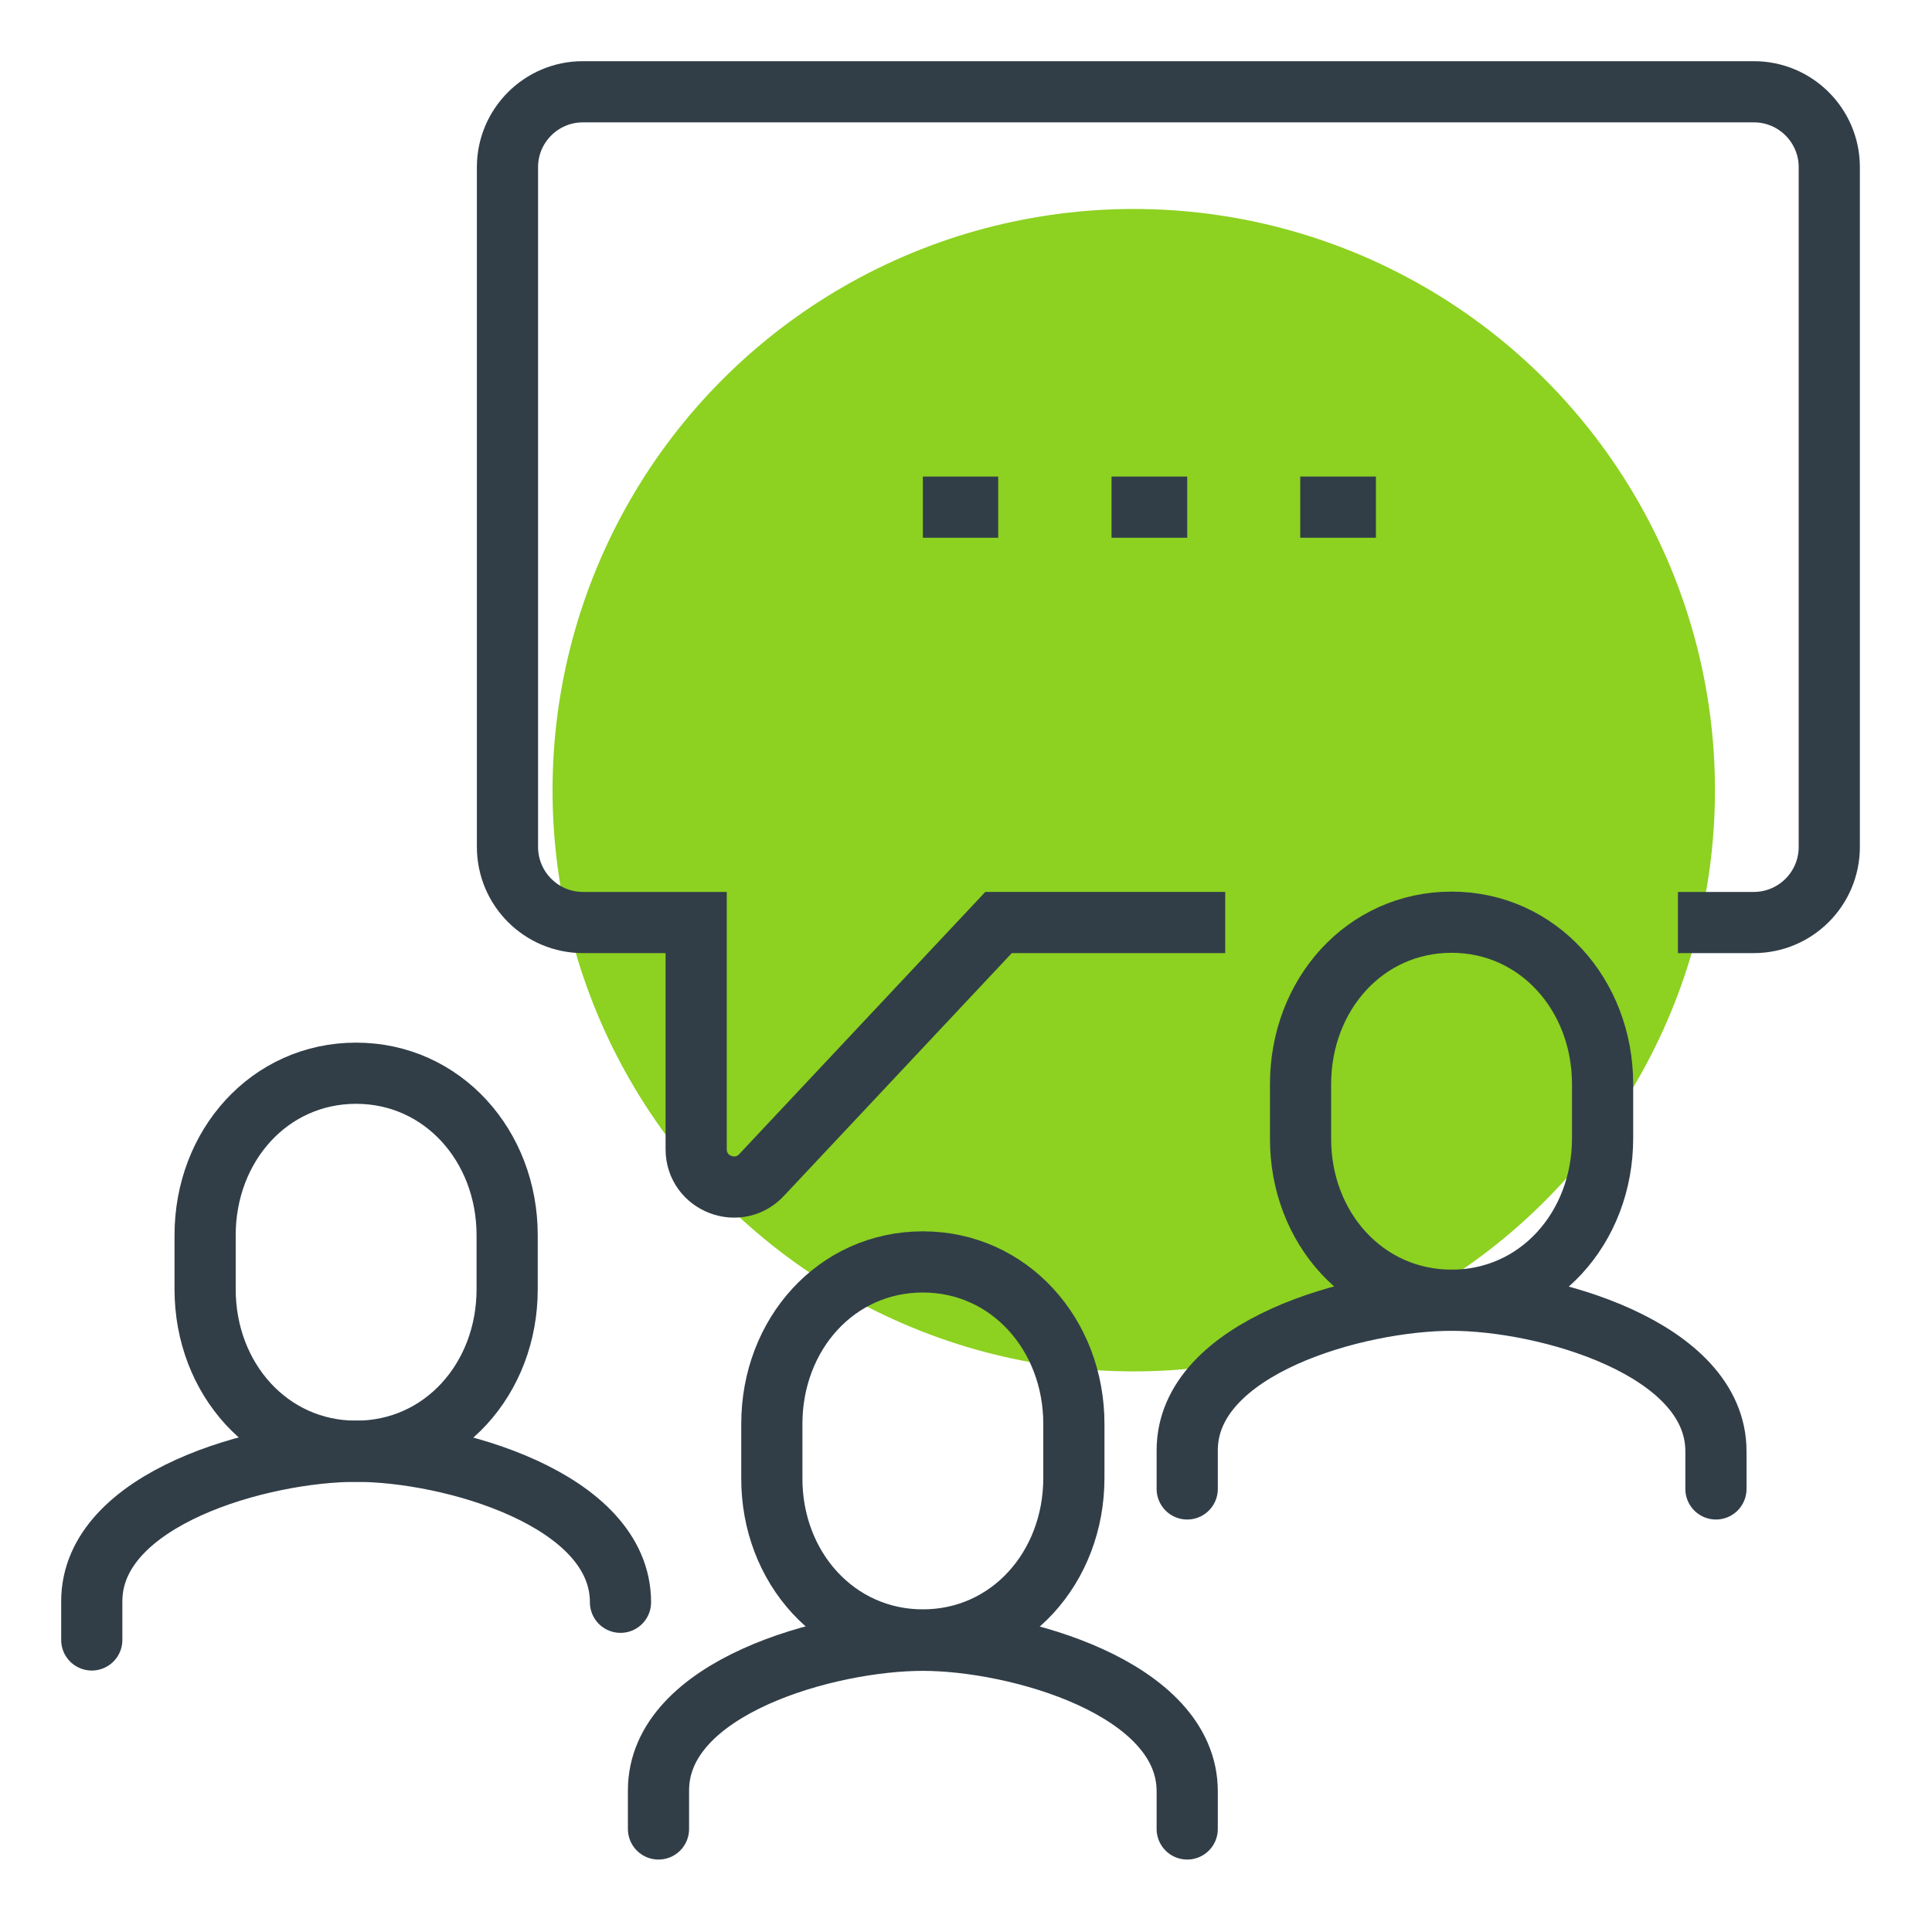 <?xml version="1.0" encoding="UTF-8"?> <!-- Generator: Adobe Illustrator 26.0.3, SVG Export Plug-In . SVG Version: 6.00 Build 0) --> <svg xmlns="http://www.w3.org/2000/svg" xmlns:xlink="http://www.w3.org/1999/xlink" version="1.1" id="Layer_2_1_" x="0px" y="0px" viewBox="0 0 600 600" style="enable-background:new 0 0 600 600;" xml:space="preserve"> <style type="text/css"> .st0{display:none;} .st1{display:inline;fill:none;stroke:#313E48;stroke-width:19;stroke-linejoin:round;stroke-miterlimit:10;} .st2{display:inline;fill:none;stroke:#313E48;stroke-width:19;stroke-linecap:round;stroke-linejoin:round;stroke-miterlimit:10;} .st3{fill:#8DD121;stroke:#8DD121;stroke-width:19;stroke-miterlimit:10;} .st4{display:inline;fill:none;stroke:#313E48;stroke-width:19;stroke-miterlimit:10;} .st5{fill:none;stroke:#313E48;stroke-width:19;stroke-miterlimit:10;} .st6{fill:none;stroke:#313E48;stroke-width:19;stroke-linecap:round;stroke-miterlimit:10;} </style> <g class="st0"> <path class="st1" d="M173.4,582v-73l-71.6-29.3c-10.5-4.3-18.4-13.2-21.4-24.1c-2.6-9.4-5.8-33.2-8.5-42.5 c-6.1-26.6,10.5-59.5,36.3-74.4l18.4,75.3c1.2,4.1,4.4,7.2,8.5,8.3l50.4,13.7h96.2c8.3,0,16.4-2.8,22.9-8.1l43.7-35.2 c2.2-1.8,4-3.9,5.5-6.2l44.2-72.1c23.2,14.8,30,50.9,21.3,68.8l-28.1,49.5c-3.5,6.2-8.1,11.8-13.6,16.4l-62.2,52.6 c-5.5,4.6-8.6,11.4-8.6,18.6V582"></path> <path class="st1" d="M239.8,399.6c24.8,0,42.6-17.9,42.6-43.8v-21.9c0-25.9-17.8-43.8-42.6-43.8s-42.6,17.9-42.6,43.8v21.9 C197.3,381.7,215,399.6,239.8,399.6z"></path> <path class="st2" d="M238,138.9l-50,28.8l28.8,49.9c7.2,12.5,32.5,14.5,51.9,3.3l12.5-7.2"></path> <path class="st2" d="M459.7,343.7l59.6-34.4l-21.6-37.4c-14.4-25-51-1.9-59.1-15.8c0,0-7.2-12.5-14.4-25 c-15.7-27.2,35.6-53.6,21.1-78.7C439.8,142.6,366.1,15,366.1,15l-74.9,43.2l-74.9,43.2c0,0,73.7,127.6,79.3,137.3 c14.5,25.1,63-6.1,78.7,21.1c3.9,6.7,7.7,13.4,10.5,18.1"></path> <path class="st2" d="M387.7,52.4l49.9-28.8l28.8,49.9c7.2,12.5-3.7,35.4-23,46.6l-12.5,7.2"></path> </g> <g class="st0"> <circle class="st2" cx="397.6" cy="327.4" r="38.4"></circle> <path class="st2" d="M468.9,552.3l-25.6-119.6c-4.2-19.8-18.2-29.8-40.2-33.9l-65.8-11l-65.2-58.9c0,0-21.6,37,2.3,59.6l47.1,46.6 l71.9,22"></path> <line class="st2" x1="370.2" y1="552.3" x2="348.4" y2="443.2"></line> <circle class="st2" cx="150.4" cy="360.3" r="38.4"></circle> <path class="st2" d="M64,552.3l29.6-85.5c7.6-21.4,16.6-35.2,51.3-35.2c23.8,0,120.7,0,120.7,0s-7.7,40.6-45.2,45.2 c-29.9,3.6-62.8,7.6-74.9,9.1"></path> <line class="st2" x1="150" y1="552.3" x2="175.2" y2="482.3"></line> <path class="st1" d="M349.1,275.3l-28.8-2c-2.9-12.3-7.8-24.3-14.7-35.4l18.8-21.8l-34.5-34.3l-21.7,18.9 c-11.1-6.9-23.1-11.7-35.4-14.5l-2.1-28.8l-48.7,0.1l-2,28.8c-12.3,2.9-24.3,7.8-35.4,14.7l-21.8-18.8l-34.3,34.5l18.9,21.7 c-6.9,11.1-11.7,23.1-14.5,35.4L64,276l0.1,48.7l28.8,2"></path> <path class="st1" d="M166.6,284.1c6.2-16.3,22-27.9,40.5-27.9c23.9,0,43.3,19.4,43.3,43.3c0,18-10.9,33.4-26.5,39.9"></path> <path class="st1" d="M459.5,327c6.6-2.7,13-6,19.2-9.9l24.4,21l38.3-38.5l-21.1-24.3c7.7-12.4,13.1-25.7,16.2-39.5l32.1-2.4 l-0.1-54.3l-32.1-2.2c-3.2-13.8-8.7-27.1-16.4-39.4l21-24.4l-38.5-38.3l-24.3,21.1c-12.4-7.7-25.7-13.1-39.5-16.2l-2.4-32.1 L382,47.9L379.8,80c-13.8,3.2-27.1,8.7-39.4,16.4l-24.4-21l-38.3,38.5l21.1,24.3c-3.8,6.2-7.1,12.6-9.8,19.2"></path> <circle class="st1" cx="409.5" cy="206.8" r="47.7"></circle> </g> <circle class="st3" cx="352.1" cy="245.4" r="171"></circle> <g class="st0"> <path class="st4" d="M167.7,176.2c-24.4,0-44.8-20.4-44.8-46.8v-16.3c0-26.5,18.3-46.8,44.8-46.8c24.4,0,44.8,20.4,44.8,46.8v16.3 C212.5,155.9,192.1,176.2,167.7,176.2z"></path> <line class="st2" x1="145.3" y1="385.9" x2="133.1" y2="540.6"></line> <path class="st2" d="M200.3,320.7v99.7c0,24.4-4.1,46.8-22.4,57s-40.7,24.4-40.7,24.4"></path> <polyline class="st2" points="90.3,540.6 90.3,392 90.3,276 68,298.4 "></polyline> <line class="st2" x1="90.3" y1="508" x2="63.9" y2="528.4"></line> <path class="st2" d="M90.3,375.7H78.1c-6.1,0-12.2-2-16.3-8.1c-22.4-26.5-48.9-59-48.9-69.2s18.3-36.6,30.5-46.8 c10.2-10.2,30.5-40.7,69.2-40.7h87.5c38.7,0,44.8,10.2,55,22.4c10.2,10.2,44.8,38.7,44.8,55s-10.2,32.6-10.2,32.6H190 c0-44.8,44.8-44.8,44.8-44.8"></path> <rect x="245.1" y="320.6" class="st4" width="87.5" height="219.8"></rect> <rect x="333.9" y="408.8" class="st4" width="87.5" height="132.3"></rect> <rect x="420.8" y="463.9" class="st4" width="87.5" height="77.3"></rect> </g> <g> <path class="st5" d="M521.1,286.5h23.5c13,0,23.5-10.5,23.5-23.5V51.9c0-12.9-10.5-23.4-23.4-23.4H181c-12.9,0-23.4,10.5-23.4,23.4 V263c0,13,10.5,23.5,23.5,23.5h35.1v70.4c0,10.8,13.4,15.9,20.6,7.7l73.3-78.1h70.4"></path> <path class="st6" d="M110.6,450.7c26.9,0,46.9-22.5,46.9-50.3v-16.8c0-27.8-20.1-50.3-46.9-50.3c-26.9,0-46.9,22.5-46.9,50.3v16.8 C63.7,428.2,83.7,450.7,110.6,450.7z"></path> <path class="st6" d="M192.7,497.6c0-32.1-52.9-46.9-82.1-46.9s-82.1,14.5-82.1,46.6v12"></path> <path class="st6" d="M286.6,509.3c26.9,0,46.9-22.5,46.9-50.3v-16.8c0-27.8-20.1-50.3-46.9-50.3c-26.9,0-46.9,22.5-46.9,50.3v16.8 C239.6,486.8,259.7,509.3,286.6,509.3z"></path> <path class="st6" d="M368.7,568v-11.7c0-32.1-52.9-46.9-82.1-46.9s-82.1,14.5-82.1,46.6v12"></path> <path class="st6" d="M450.8,403.8c26.9,0,46.9-22.5,46.9-50.3v-16.8c0-27.8-20.1-50.3-46.9-50.3c-26.9,0-46.9,22.5-46.9,50.3v16.8 C403.8,381.3,423.9,403.8,450.8,403.8z"></path> <path class="st6" d="M532.9,462.4v-11.7c0-32.1-52.9-46.9-82.1-46.9c-29.2,0-82.1,14.5-82.1,46.6v12"></path> <line class="st5" x1="286.6" y1="157.5" x2="310" y2="157.5"></line> <line class="st5" x1="345.2" y1="157.5" x2="368.7" y2="157.5"></line> <line class="st5" x1="403.8" y1="157.5" x2="427.3" y2="157.5"></line> </g> </svg> 